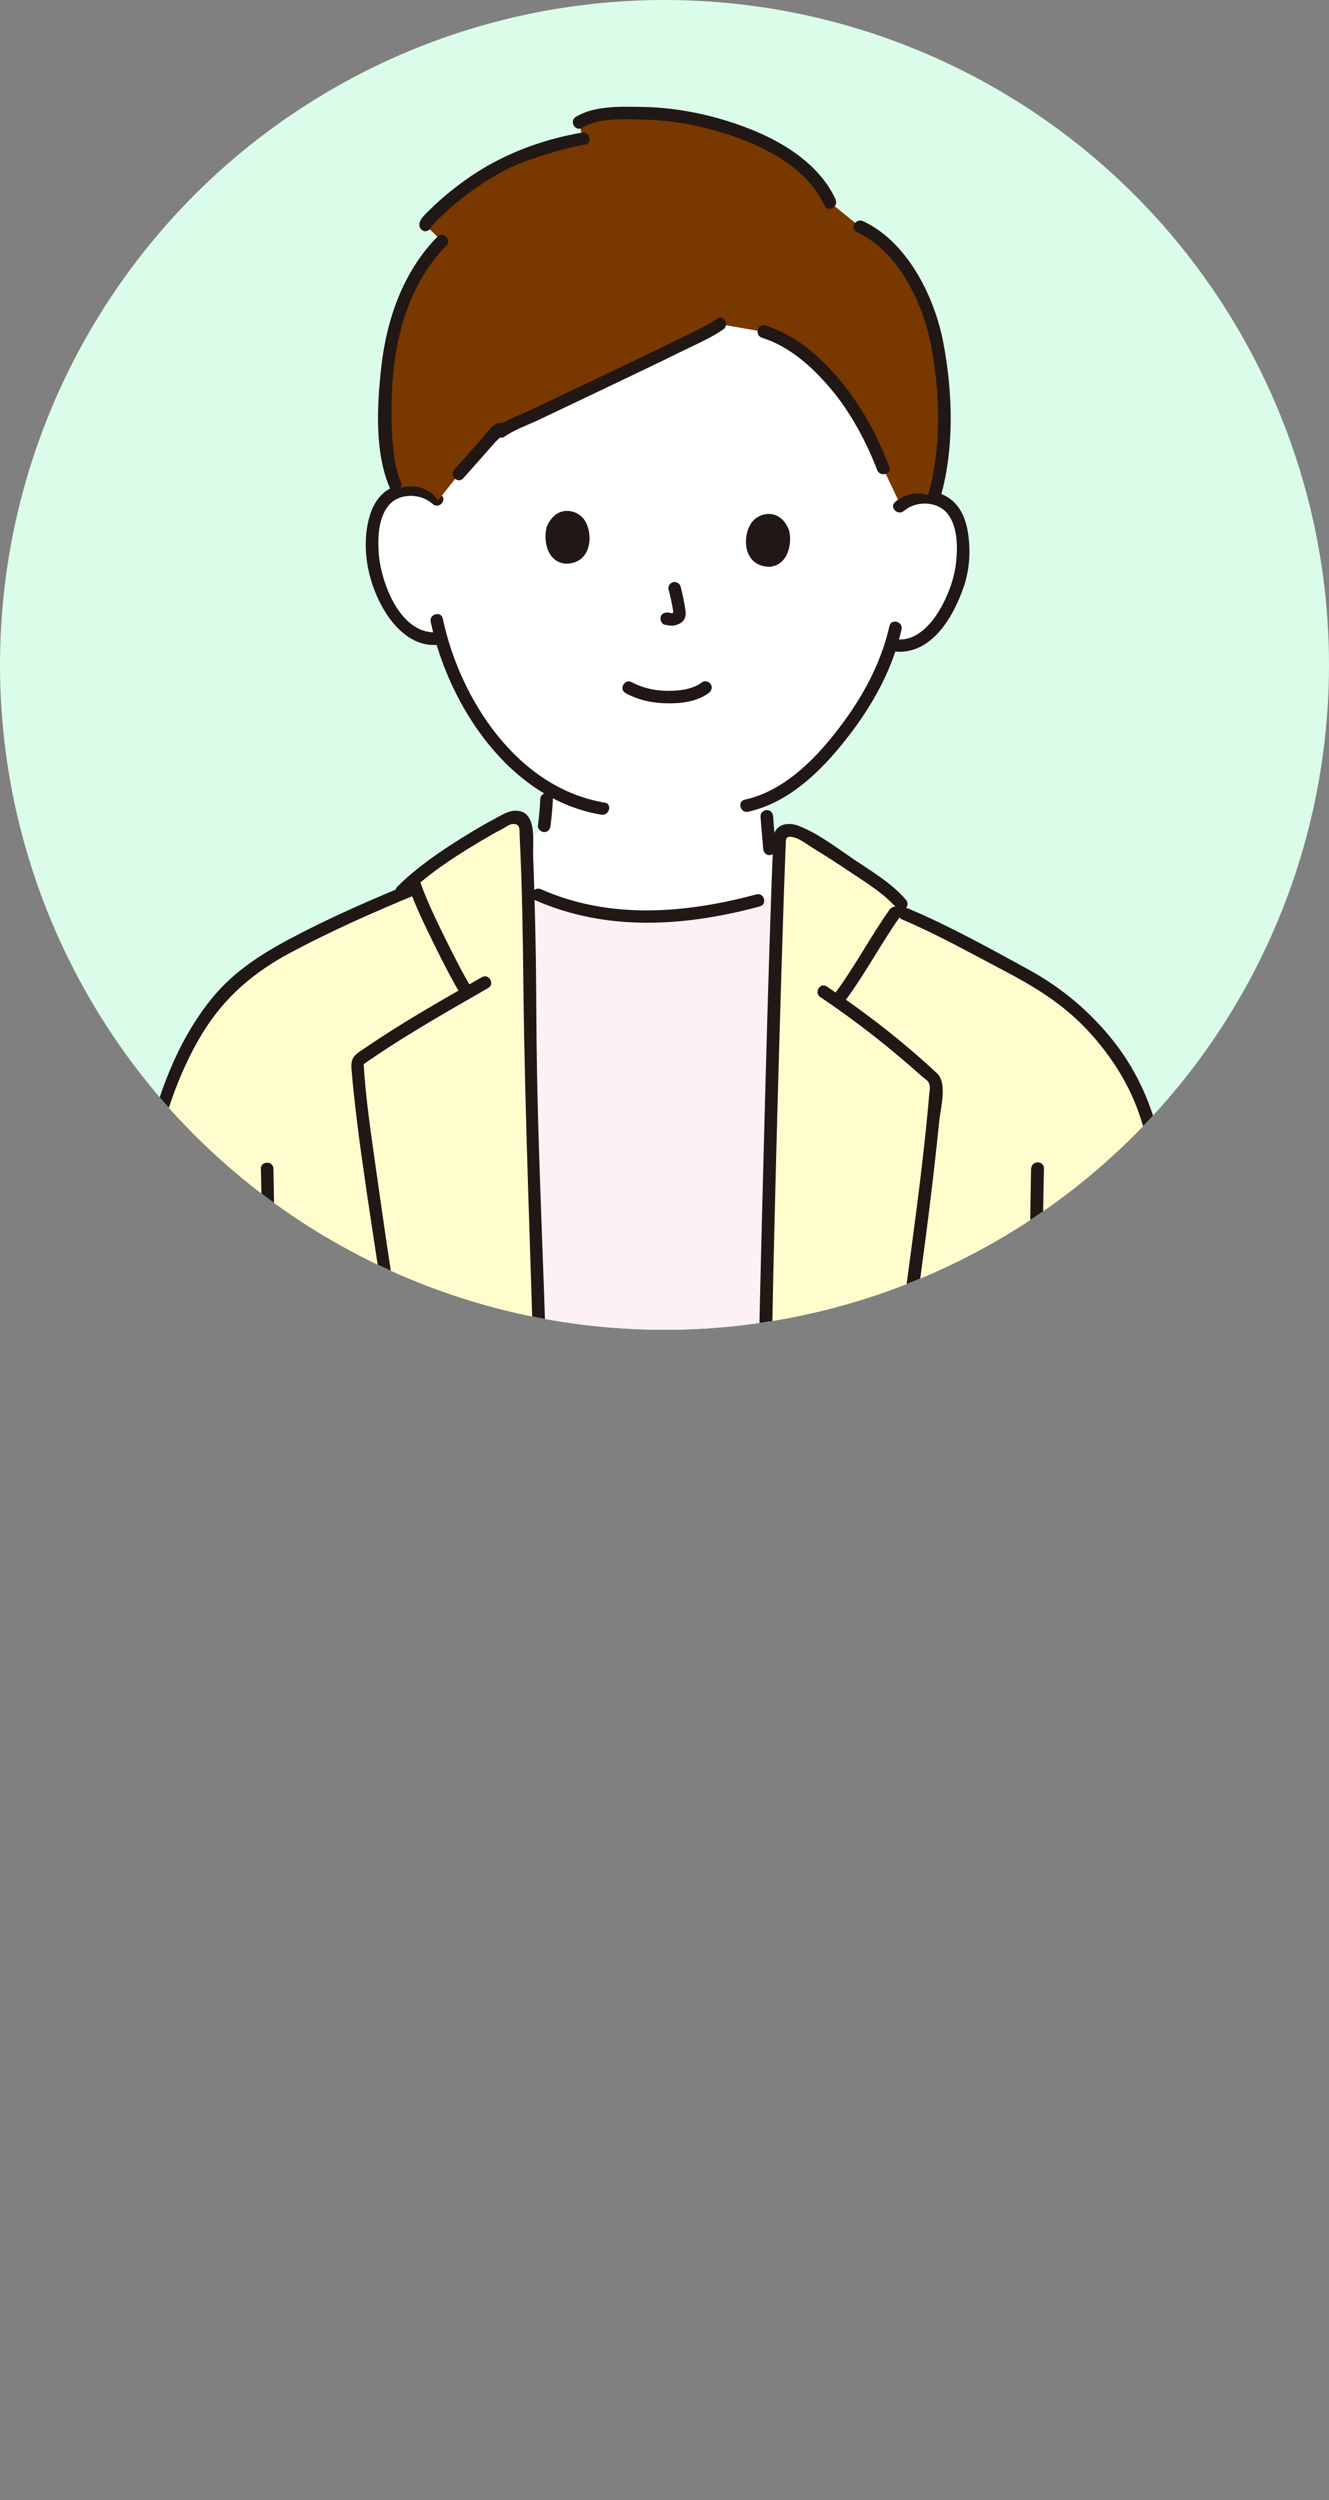 <?xml version="1.0" encoding="UTF-8"?><svg id="_レイヤー_2" xmlns="http://www.w3.org/2000/svg" xmlns:xlink="http://www.w3.org/1999/xlink" viewBox="0 0 120 225.61"><rect x="0" y="0" width="120" height="225.61" fill="#808080" stroke="none"/><defs><style>.cls-1{fill:#fff;}.cls-2{fill:#fffccd;}.cls-3{fill:#fdf1f6;}.cls-4{fill:#dafce9;}.cls-5{fill:#211715;}.cls-6{fill:#783800;}.cls-7{clip-path:url(#clippath);fill:none;}</style><clipPath id="clippath"><circle class="cls-4" cx="60" cy="60" r="60"/></clipPath></defs><g id="base"><circle class="cls-4" cx="60" cy="60" r="60"/><g class="cls-7"><path class="cls-3" d="m48.6,166.76c0-.19,0-.38.01-.56.16-7.21.47-18.76.3-35.38-.12-11.77-1.06-25.77-1.06-38.67,0-2.61-.07-7.57-.19-11.82.55.24.9.39.9.39,3.95,1.79,7.39,2.02,9.68,2.02,3.74,0,7.05-.63,10.21-1.49,0,0,.7-.22,1.74-.53-.41,11.87-1.16,39.65-1.21,48.93-.08,16.62-.81,25.35-.81,36.89,0,1.19,0,2.53.03,4-.02,0-.03,0-.03,0-6.26-.01-14.58-.03-19.25-.04,0,0-.16,0-.43,0,.04-1.41.08-2.67.1-3.73Z"/><path class="cls-1" d="m81.22,45.71c.68-.64,1.6-.87,2.37-.83,1.69.08,2.4,1.01,2.7,1.55.9,1.62.82,4.57.17,6.39-.46,1.29-1.21,3.26-2.96,4.65-.72.57-1.78.94-2.79.76,0,0-.1-.02-.27-.05-.34,1.05-.74,2.08-.99,2.58-.76,1.98-5.06,9.09-10.3,11.38.05.85.09,1.54.09,1.54.04.73.17,1.89.24,2.93,0,0,2.11,1.88,3.6,3.21-2.04.64-4.62,1.44-4.62,1.44-3.17.86-6.47,1.49-10.21,1.49-2.29,0-5.73-.23-9.68-2.02,0,0-2.1-1.02-4.04-1.96,1.11-1.01,4.63-4.24,4.63-4.24.15-1.18.24-2.22.21-3.46-1.77-1.1-3.39-2.62-4.94-4.54-2.45-3.03-3.83-6.27-4.58-8.95-1.08.26-2.23-.16-2.99-.8-1.71-1.45-2.4-3.44-2.82-4.74-.59-1.84-.59-4.79.36-6.38.32-.53,1.05-1.44,2.74-1.47.78-.02,1.68.24,2.35.9,0,0-1.65-17.37,20.7-17.37s21.05,18,21.05,18Z"/><path class="cls-5" d="m90.24,108.64c1.48-1.65,3.22-3.01,5.05-4.24,1.96-1.32,3.99-2.56,6.05-3.72.64-.36.07-1.34-.57-.98-2.12,1.19-4.2,2.46-6.21,3.83-1.85,1.26-3.62,2.64-5.12,4.31-.49.54.31,1.35.8.8h0Z"/><path class="cls-5" d="m39.87,44.68c-1.17-1.08-2.9-1.37-4.38-.73-1.13.49-1.79,1.5-2.12,2.65-.83,2.9-.1,6.29,1.52,8.79,1.05,1.61,2.67,3.02,4.71,2.79.72-.08.73-1.22,0-1.14-3.38.39-5.2-4.38-5.4-7.1-.1-1.36-.05-3.1.82-4.24.94-1.24,2.95-1.23,4.04-.22.54.49,1.34-.31.8-.8h0Z"/><path class="cls-5" d="m81.62,46.11c1.12-.97,3.09-.91,4,.33.84,1.14.85,2.87.72,4.21s-.61,2.77-1.28,4c-.81,1.52-2.27,3.31-4.2,3.03-.71-.1-1.02.99-.3,1.09,3.48.5,5.53-3.07,6.48-5.88.51-1.51.61-3.2.37-4.77-.18-1.2-.64-2.4-1.66-3.13-1.48-1.05-3.59-.85-4.93.31-.55.48.25,1.28.8.8h0Z"/><path class="cls-5" d="m80.31,56.5c-.71,3.14-2.2,5.99-4.09,8.58-2.2,3.01-5.18,6.25-8.97,7.08-.71.16-.41,1.25.3,1.09,3.97-.87,7.08-4.16,9.42-7.29,2.05-2.74,3.68-5.8,4.43-9.16.16-.71-.93-1.02-1.09-.3h0Z"/><path class="cls-5" d="m38.89,56.11c1.63,7.65,7.18,16.04,15.41,17.41.71.12,1.02-.98.3-1.09-7.87-1.31-13.07-9.31-14.62-16.61-.15-.71-1.25-.41-1.09.3h0Z"/><path class="cls-5" d="m56.47,62.54c1.17.64,2.44.91,3.77.93,1.26.02,2.71-.15,3.75-.93.24-.18.37-.49.2-.78-.14-.24-.53-.39-.78-.2-.88.66-2.07.79-3.17.78s-2.23-.25-3.19-.78c-.64-.35-1.21.63-.57.98h0Z"/><path class="cls-5" d="m60.39,53.25c.14.58.27,1.16.37,1.74.01.07.02.13.03.2v.03c.02.06.01.05,0-.05,0,.03,0,.08,0,.11,0,.04,0,.07,0,.11,0,.12.03-.12,0-.02-.03.11.06-.1,0-.02.06-.07.07-.09.03-.04.07-.05.08-.07.04-.04-.02.01-.05.02-.07.03.06-.02.06-.03.03-.01-.05.01-.09.03-.14.04-.11.03.12,0,0,0-.03,0-.07,0-.1,0-.06,0-.11-.04.03,0-.03,0-.06-.01-.08-.02-.06-.01-.12-.03-.18-.03-.29-.04-.62.07-.7.4-.06.27.08.65.4.7.18.03.35.07.53.08.26.02.5-.06.73-.16.28-.12.48-.34.56-.63.07-.25.04-.49,0-.74-.1-.67-.25-1.33-.41-1.99-.07-.29-.41-.49-.7-.4s-.47.39-.4.7h0Z"/><path class="cls-5" d="m49.38,47.51c-.31.95-.15,3.15,1.66,3.36,2.39.02,2.56-2.63,1.77-3.89-.64-1.03-2.57-1.49-3.43.53Z"/><path class="cls-5" d="m71.24,47.84c.28.96.06,3.15-1.76,3.31-2.39-.05-2.48-2.71-1.65-3.94.67-1.01,2.62-1.41,3.41.63Z"/><path class="cls-5" d="m49.71,74.52c.1-.8.18-1.59.21-2.39,0-.3-.27-.58-.57-.57-.32.01-.56.25-.57.57-.03.8-.11,1.6-.21,2.39-.02.13.08.31.17.4.1.1.26.17.4.17s.3-.05.4-.17c.11-.12.15-.24.17-.4h0Z"/><path class="cls-5" d="m68.67,73.67c.06.98.17,1.95.24,2.93.02.3.25.58.57.57.29-.01.59-.25.57-.57-.07-.98-.19-1.95-.24-2.93-.02-.3-.25-.58-.57-.57-.29.01-.59.25-.57.57h0Z"/><path class="cls-5" d="m48.27,81.21c6.52,2.89,13.58,2.4,20.33.59.71-.19.41-1.28-.3-1.09-6.43,1.72-13.23,2.29-19.46-.47-.66-.29-1.24.68-.57.98h0Z"/><path class="cls-2" d="m48.58,167.74c-.31,11.95-1.5,43.06-2.23,55.39-.06.94-.75,1.72-1.71,1.77-3.1.17-6.65.18-10.01-.02-.06,0-.11,0-.17-.01-7.04-.44-15.83-1.83-19.49-2.99-.91-.29-1.47-1.18-1.33-2.11,1-6.47,3.24-21.75,3.76-24.55.86-4.72,2.54-16.42,3.4-22.32.6-4.11,1.06-7.88,1.47-11.6-4.12-2.09-6.79-3.45-9.95-6.41-2.29-2.16-3.23-3.74-4.36-6.96-.76-2.14-.66-6.03-.5-7.99,1.12-13.77,2.63-21.28,6.53-37.5,1.31-5.44,3.91-10.98,7.82-14.3.84-.71,2.36-1.7,3.34-2.23,3.9-2.12,7.15-3.62,10.75-5.1,2.51-2.85,8.65-6.34,10.15-6.99.46-.2,1.33-.13,1.39.52.25,3.83.43,13.72.43,17.82,0,12.9.94,26.9,1.06,38.67.17,16.62-.14,28.17-.3,35.38-.01.47-.02.98-.04,1.53Z"/><path class="cls-2" d="m68.78,142.83c.1-3.87.19-8.17.21-13.18.06-11.33,1.17-50.28,1.42-54.11.06-.65.93-.72,1.39-.52,1.61.7,8.39,5.09,9.59,6.59,0,0,.41.51.88,1.1,2.86,1.23,4.63,2.32,7.42,3.75,1.32.68,2.68,1.41,4.14,2.23.97.55,3.03,2.17,3.82,2.93,3.84,3.72,5.79,7.41,6.77,12.65,3.54,16.31,5.27,24.98,6.14,38.75,0,.14.01.3.03.48.03.7.05,1.56.03,2.47v.03c-.04,1.77-.22,3.71-.7,5-1.2,3.2-1.47,4.32-3.8,6.43-1.05.94-2.18,1.81-3.37,2.61-2.03,1.37-4.43,3.22-6.83,4.69.31,2.62.66,5.32,1.08,8.17.87,5.9,2.54,17.6,3.4,22.32.51,2.8,2.76,18.08,3.76,24.55.14.93-.42,1.82-1.33,2.11-3.66,1.16-12.46,2.55-19.49,2.99-.52.03-.61.02-1.16.04-3.41.21-7.86-.28-11-.46-.96-.05-1.7-.83-1.71-1.77-.09-10.76-1.27-43.01-1.27-56.14,0-8.06.35-14.74.59-23.7Z"/><path class="cls-5" d="m22.05,160.56c-2.96-1.51-5.88-3.05-8.41-5.23s-4.02-4.35-5.07-7.35c-.93-2.65-.75-5.68-.52-8.44.25-3.08.56-6.17.94-9.24.72-5.73,1.8-11.4,3.05-17.03,1.5-6.76,2.59-14.09,6.27-20.08,1.99-3.24,4.64-5.48,7.97-7.25,3.7-1.97,7.52-3.66,11.39-5.25.67-.27.37-1.37-.3-1.09-3.46,1.42-6.88,2.89-10.2,4.6-3.02,1.55-5.86,3.21-8.03,5.88-4.71,5.79-6,13.28-7.62,20.35-1.39,6.08-2.63,12.19-3.46,18.37-.41,3.04-.73,6.1-1,9.15s-.55,6.12.08,9.1c1.53,7.32,8.19,11.35,14.35,14.5.65.33,1.22-.65.57-.98h0Z"/><path class="cls-5" d="m80.34,82.06c-1.72,2.43-3.11,5.08-4.87,7.48-.18.25-.04.63.2.78.29.17.6.04.78-.2,1.76-2.4,3.15-5.05,4.87-7.48.42-.6-.56-1.16-.98-.57h0Z"/><path class="cls-5" d="m74.09,89.99c3.18,2.14,6.2,4.5,9.06,7.06.47.42.74.46.8.99.03.26-.04.57-.06.83-.05.66-.11,1.32-.18,1.98-.38,3.9-.88,7.79-1.4,11.68-1.33,10.07-2.82,20.13-4.45,30.15-.69,4.26-1.4,8.52-2.24,12.75-.14.71.95,1.02,1.09.3,1.77-8.87,3.09-17.84,4.42-26.79s2.74-18.45,3.67-27.72c.12-1.22.77-3.47-.2-4.37-3.08-2.88-6.46-5.48-9.95-7.83-.61-.41-1.18.57-.57.98h0Z"/><path class="cls-5" d="m36.91,80.08c.62,1.71,1.41,3.35,2.21,4.98s1.59,3.18,2.49,4.71c.37.63,1.35.06.98-.57-.88-1.49-1.66-3.04-2.42-4.58s-1.56-3.18-2.16-4.84c-.25-.68-1.35-.39-1.09.3h0Z"/><path class="cls-5" d="m43.51,88.18c-3.51,2.02-7.05,4-10.4,6.29-.98.67-1.46.83-1.37,1.99.05.66.11,1.32.18,1.98.42,4.01,1.02,8.01,1.62,12,1.61,10.69,3.41,21.35,5.3,31.99.81,4.56,1.63,9.11,2.54,13.65.14.72,1.24.41,1.09-.3-3.34-16.74-6.19-33.65-8.56-50.56-.44-3.14-.92-6.3-1.09-9.47l-.28.49c3.69-2.61,7.62-4.83,11.54-7.08.63-.36.06-1.35-.57-.98h0Z"/><path class="cls-5" d="m48.93,171.06c6.42.02,12.84.03,19.25.04.73,0,.73-1.13,0-1.14-6.42-.01-12.84-.02-19.25-.04-.73,0-.73,1.13,0,1.14h0Z"/><path class="cls-5" d="m93.1,105.45c-.29,14.62-.07,29.26.82,43.86.77,12.63,2.68,25.15,4.57,37.65,1.31,8.65,2.75,17.28,4.05,25.93.33,2.2.71,4.39,1,6.6.22,1.72-1.22,1.98-2.53,2.3s-2.53.57-3.8.8c-6.25,1.15-12.76,2.03-19.13,1.75-1.68-.07-3.36-.21-5.04-.33-.65-.05-1.4.01-2.03-.15-.94-.25-.98-1.07-.99-1.87-.02-1.73-.06-3.46-.09-5.19-.11-4.74-.24-9.48-.37-14.22-.29-10.21-.61-20.42-.75-30.64-.14-9.99.31-19.97.57-29.96.24-9.22.25-18.45.46-27.68.21-9.11.46-18.23.74-27.34.1-3.12.19-6.23.31-9.34.02-.41.03-.82.05-1.23.03-.57-.1-1.02.69-.84.62.14,1.32.71,1.85,1.03,1.06.64,2.09,1.31,3.12,2,1.5,1.01,3.23,2.03,4.4,3.42.47.56,1.27-.25.8-.8-1.23-1.46-3.07-2.55-4.63-3.6s-3.28-2.39-5.07-3.08c-.7-.27-1.67-.27-2.1.48-.2.35-.17.82-.19,1.21-.05,1.06-.09,2.12-.13,3.19-.3,8.49-.53,16.99-.75,25.48-.21,8.25-.45,16.51-.5,24.76-.07,12.18-.79,24.36-.81,36.54-.01,10,.34,20,.62,29.99.15,5.25.3,10.51.43,15.76.06,2.18.11,4.36.15,6.54.02.86.03,1.71.05,2.57.01.81-.11,1.76.21,2.52.44,1.05,1.39,1.39,2.45,1.47,1.75.13,3.51.27,5.26.37,3.27.2,6.51.08,9.77-.22s6.59-.74,9.86-1.3c1.25-.22,2.5-.45,3.75-.73,1.05-.23,2.33-.4,3.28-.92,2.08-1.15,1.06-3.94.78-5.79-.39-2.57-.77-5.15-1.16-7.72-.66-4.37-1.27-8.75-2.01-13.1-1.92-11.24-3.64-22.56-4.9-33.9-1.68-15.1-2.04-30.37-2.02-45.56,0-3.57.04-7.14.12-10.72.01-.73-1.12-.73-1.14,0h0Z"/><path class="cls-5" d="m23.56,105.45c.28,13.72.09,27.45-.66,41.16-.68,12.37-2.39,24.6-4.21,36.85-1.19,8-2.55,15.97-3.75,23.97-.37,2.44-.73,4.87-1.1,7.31-.15.97-.29,1.94-.44,2.91-.13.89-.45,1.91-.3,2.81.35,2.16,3.12,2.4,4.85,2.77,2.62.56,5.26.98,7.92,1.34,2.91.39,5.84.71,8.77.88,1.7.1,3.4.15,5.11.15s3.42.09,5.06-.15c2.09-.31,2.12-2.26,2.22-3.96.1-1.88.2-3.76.29-5.64.46-9.52.84-19.04,1.19-28.56.69-18.65,1.17-37.3.99-55.96-.13-13.28-1.02-26.54-1.07-39.82-.02-4.74-.11-9.49-.29-14.23-.05-1.35.41-4.17-1.63-4.12-.61.01-1.16.36-1.68.64-1.03.54-2.04,1.14-3.04,1.76-2.09,1.3-4.17,2.72-5.92,4.46-.52.52.29,1.32.8.8,1.84-1.84,4.05-3.3,6.27-4.64.81-.49,1.62-.96,2.46-1.4.22-.12.56-.37.81-.41.79-.1.69.46.71,1.05.23,4.55.29,9.12.34,13.68.14,12.36.69,24.7,1,37.05.45,18.15-.03,36.34-.66,54.48-.33,9.4-.7,18.79-1.11,28.18-.17,3.89-.35,7.79-.56,11.68-.04.75-.07,1.5-.12,2.24-.05.71-.22,1.35-1.01,1.57s-1.95.11-2.78.13c-3.05.07-6.11,0-9.15-.24-5.47-.43-11.03-1.11-16.35-2.46-1.24-.32-2.47-.63-2.27-2.23.12-.96.29-1.92.44-2.88.33-2.2.66-4.4.99-6.6,1.14-7.57,2.41-15.12,3.56-22.69,1.67-10.99,3.49-22.03,4.3-33.12.96-13.1,1.31-26.25,1.26-39.39-.01-3.12-.05-6.23-.11-9.35-.01-.73-1.15-.73-1.14,0h0Z"/><path class="cls-5" d="m96.45,165.07c3.16-1.99,6.4-4.15,9.27-6.54,1.1-.92,2.18-1.92,2.95-3.15.67-1.07,1.08-2.28,1.52-3.46,1.13-3.04,1.11-6.3.9-9.5s-.51-6.64-.9-9.94c-.76-6.4-1.93-12.74-3.24-19.06-.78-3.79-1.47-7.63-2.44-11.38-.76-2.92-2.05-5.64-3.91-8.01-2.09-2.67-4.68-4.86-7.65-6.49-3.56-1.95-7.17-3.96-10.91-5.54-.67-.28-1.24.7-.57.98,3.1,1.31,6.05,2.97,9.03,4.53,2.67,1.4,5.18,2.89,7.31,5.06s3.97,4.86,5.01,7.84c1.17,3.33,1.69,6.94,2.42,10.38,1.31,6.19,2.55,12.4,3.42,18.67.42,3.06.76,6.14,1.01,9.22.26,3.11.57,6.26.26,9.38s-1.61,6.5-3.94,8.7c-1.5,1.42-3.21,2.54-4.89,3.72s-3.44,2.47-5.23,3.6c-.62.39-.05,1.37.57.98h0Z"/><path class="cls-6" d="m34.8,36.18c.05-2.16.29-4.33.68-5.96.72-3,2.14-6.22,4.42-8.46-.63-.63-1.17-1.11-1.48-1.46-.24-.13,4.55-5.04,9.66-6.54,1.71-.5,3.36-1.03,4.59-1.23-.22-.7-.39-1.47-.4-1.48,1.23-.84,4.52-.85,6.01-.82,6.19.15,14.46,3.09,16.67,8.05l2.69,2.17c2.69,1.15,5.5,5.35,6.41,8.25,1.4,4.47,1.59,11.91.28,16.2-.31-.17-.65-.29-1.01-.34-.78-.12-1.61.09-2.23.54l-1.35-2.83c-1.08-2.88-2.82-5.74-4.06-7.25-2.02-2.47-4.31-4.35-6.73-5.08l-3.93-.68c-1.7,1.21-19.1,9.21-19.57,9.58-.74.74-.15-.34-4.01,3.94,0,0-1.08,1.36-1.89,2.38-.57-.92-1.78-1.41-2.9-1.24-.27.04-.52.12-.76.23-.84-1.4-1.18-4.68-1.1-7.96Z"/><path class="cls-5" d="m64.74,28.76c-1.14.79-2.49,1.36-3.73,1.97-2.19,1.08-4.39,2.13-6.6,3.18s-4.25,2.02-6.37,3.03c-.98.47-2.16.86-3.05,1.5l.83.34c-.21-.64-.72-.8-1.25-.38-.37.3-.67.73-.98,1.08-.85.97-1.7,1.93-2.56,2.88-.49.54.31,1.35.8.8.99-1.1,1.96-2.21,2.94-3.32.1-.11.53-.45.55-.6.02-.11-.69-.45-.6-.17.1.32.52.57.83.34.89-.64,2.06-1.03,3.05-1.5,2.12-1.01,4.25-2.02,6.37-3.03s4.41-2.1,6.6-3.18c1.24-.61,2.59-1.18,3.73-1.97.6-.41.03-1.4-.57-.98h0Z"/><path class="cls-5" d="m68.8,30.48c2.57.8,4.65,2.73,6.34,4.76s3.09,4.64,4.06,7.17c.26.68,1.36.38,1.09-.3-1.04-2.74-2.47-5.42-4.35-7.68s-4.07-4.2-6.84-5.05c-.7-.22-1,.88-.3,1.09h0Z"/><path class="cls-5" d="m39.5,21.36c-3.08,3.12-4.59,7.44-5.07,11.73-.38,3.46-.64,7.71.79,10.99.29.67,1.27.09.98-.57-.6-1.38-.72-3-.8-4.48-.1-1.88-.05-3.77.14-5.64.41-4.09,1.83-8.26,4.77-11.23.51-.52-.29-1.32-.8-.8h0Z"/><path class="cls-5" d="m52.53,11.97c-3.78.65-7.46,2.07-10.57,4.32-1.11.8-2.18,1.67-3.14,2.63-.4.4-1.34,1.15-.79,1.77.48.55,1.28-.26.8-.8h0c.06.13.11.26.17.39.03.22-.11.19.01.11.05-.04.18-.21.25-.29.3-.33.62-.63.95-.93.99-.91,2.06-1.74,3.17-2.49,1.33-.89,2.74-1.67,4.25-2.2,1.68-.58,3.45-1.13,5.2-1.43.72-.12.41-1.22-.3-1.09h0Z"/><path class="cls-5" d="m75.45,17.99c-1.89-4.05-6.61-6.2-10.69-7.34-2.21-.61-4.5-.97-6.79-1-1.89-.03-4.31-.13-5.98.9-.62.38-.05,1.36.57.98,1.52-.93,3.8-.78,5.52-.74,2.16.04,4.3.38,6.37.96,3.81,1.06,8.24,3.02,10.01,6.81.31.66,1.29.09.98-.57h0Z"/><path class="cls-5" d="m77.36,20.94c3.88,1.8,6.07,6.61,6.78,10.59.76,4.26.86,9.04-.36,13.22-.21.7.89,1,1.09.3,1.32-4.48,1.17-9.61.3-14.16-.79-4.12-3.24-9.07-7.24-10.93-.66-.31-1.24.67-.57.98h0Z"/></g></g></svg>